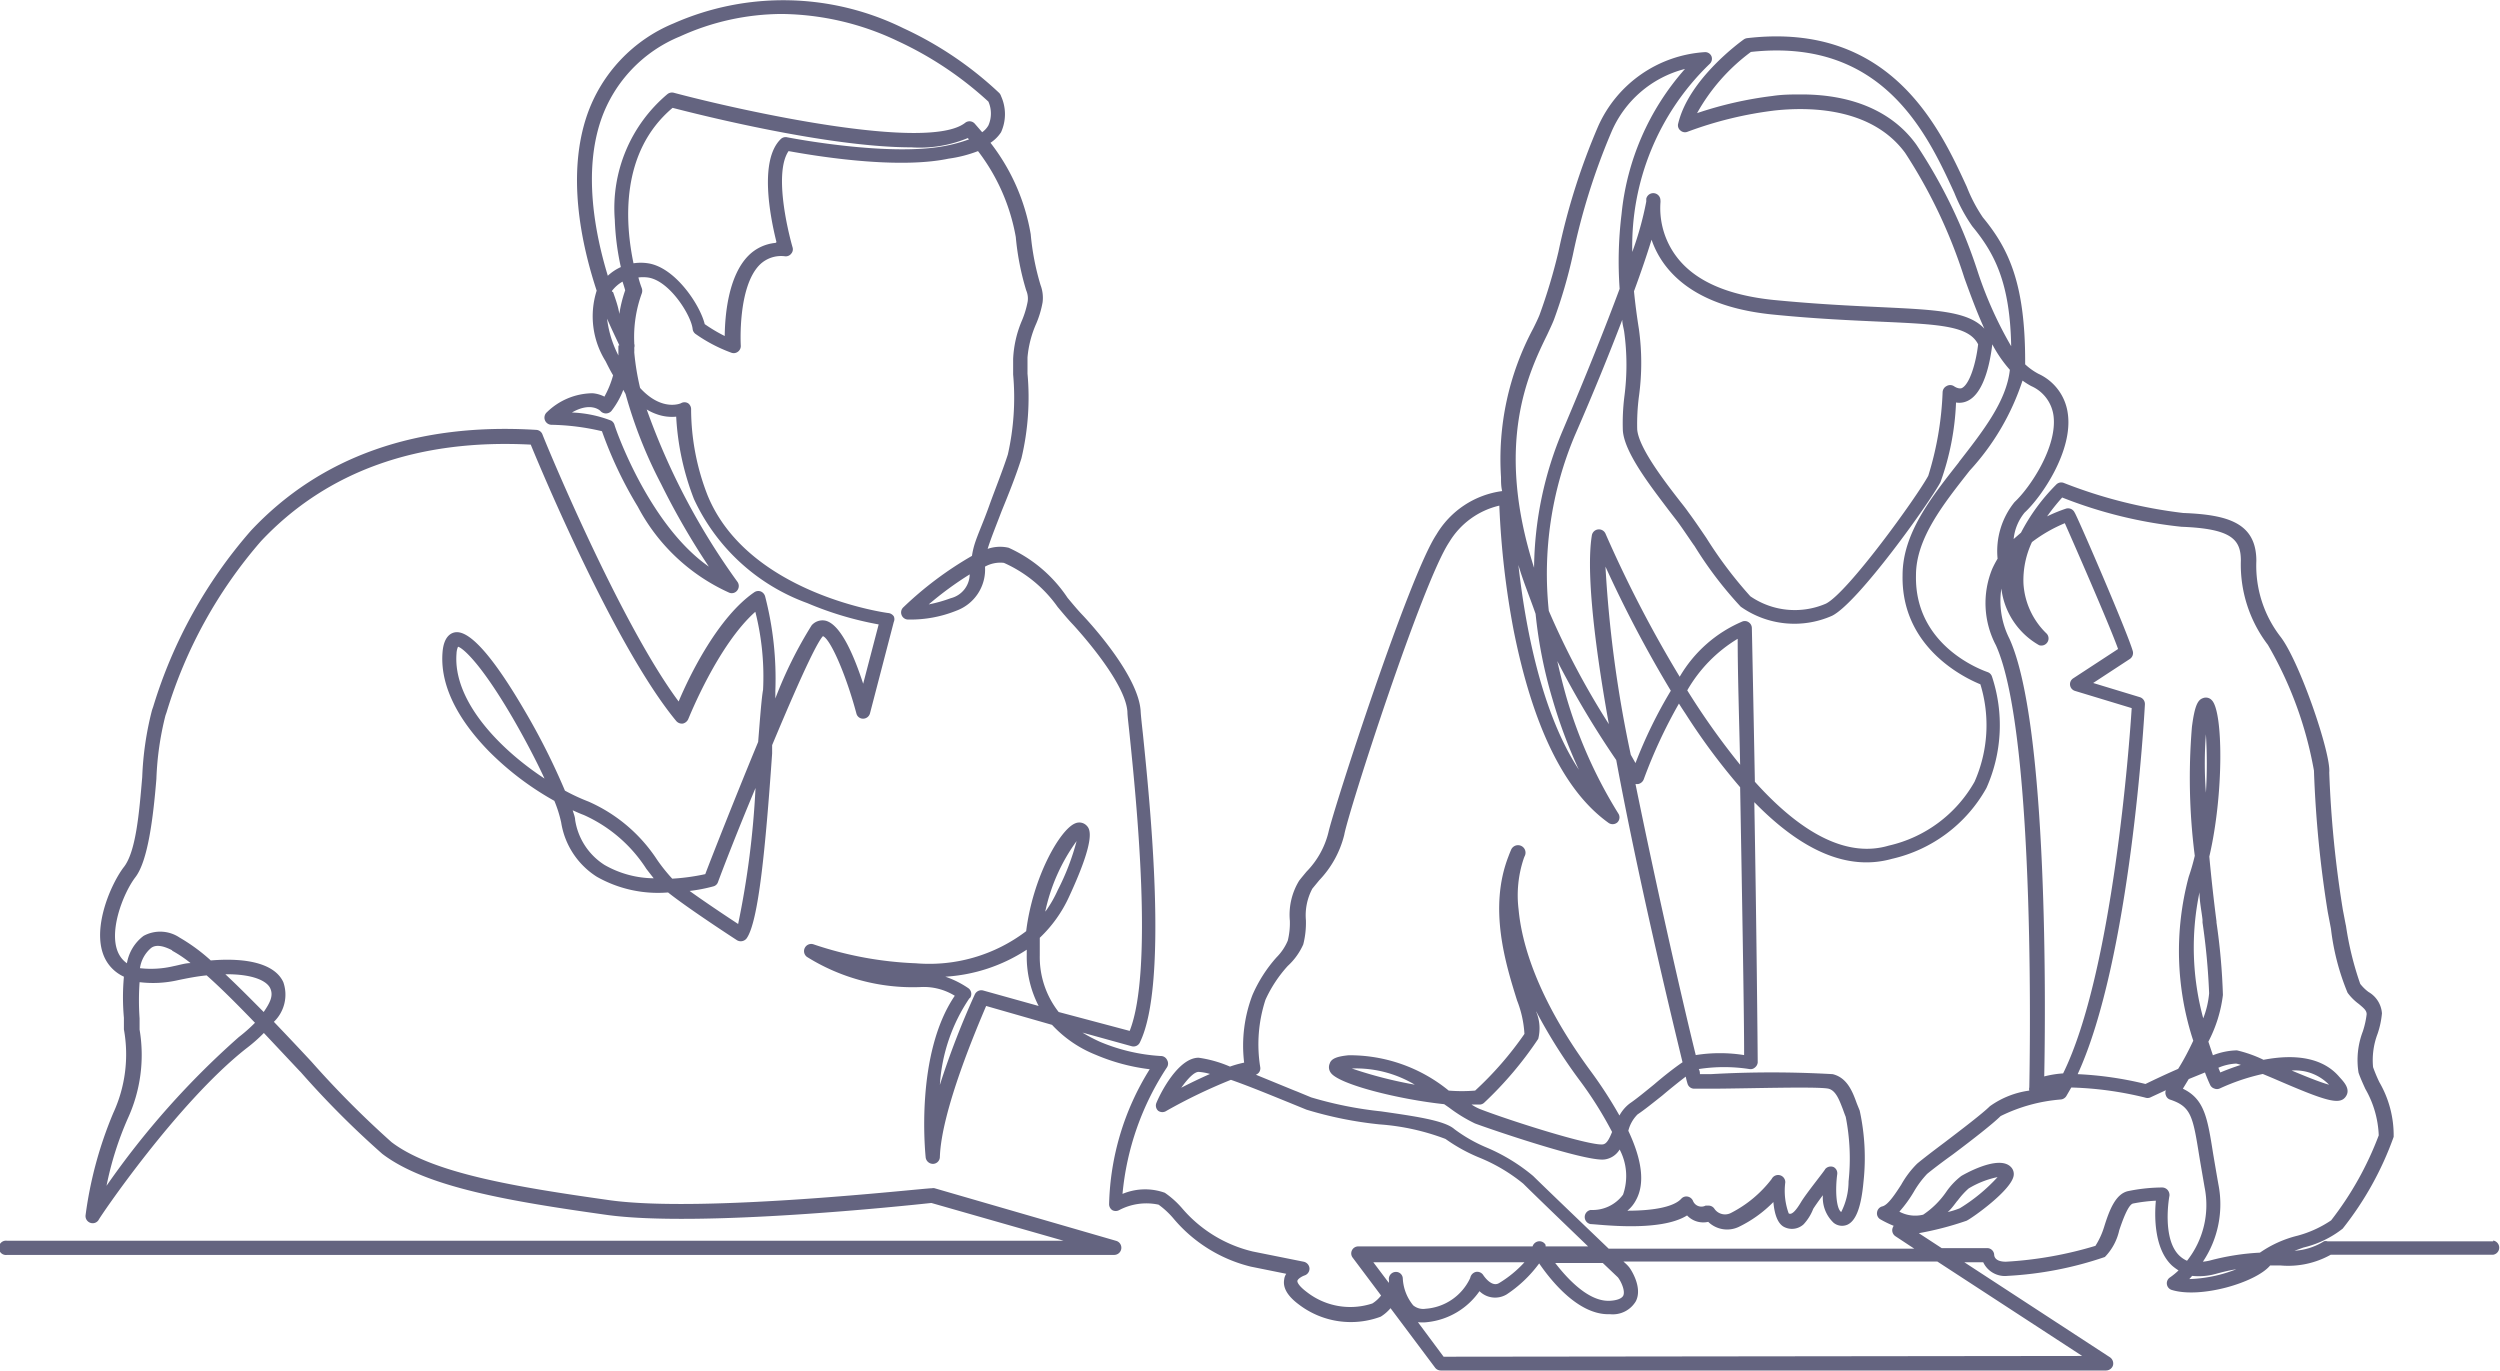 <svg class="line-illust1" xmlns="http://www.w3.org/2000/svg" viewBox="0 0 132.36 72.59">
						<defs>
							<style>
								.cls-1 {
									fill: #646480;
								}
							</style>
						</defs>
						<g id="レイヤー_2" data-name="レイヤー 2">
							<g id="レイヤー_1-2" data-name="レイヤー 1">
								<path class="cls-1" d="M132,65.72h-8.78a.29.29,0,0,0-.18,0,3.32,3.32,0,0,1-1.56.5l.47-.17a5.36,5.36,0,0,0,2.08-1,17,17,0,0,0,2.7-4.86,5.6,5.6,0,0,0-.76-2.9,8.1,8.1,0,0,1-.33-.79,3.93,3.93,0,0,1,.24-1.77,4.67,4.67,0,0,0,.23-1.08,1.42,1.42,0,0,0-.71-1.13,2.25,2.25,0,0,1-.44-.43,16.67,16.67,0,0,1-.76-3.11V49c-.06-.3-.11-.58-.16-.83a58.36,58.36,0,0,1-.72-7.27c.1-1-1.58-5.91-2.59-7.2a6.15,6.15,0,0,1-1.27-4c0-2-1.48-2.45-3.87-2.54a25.44,25.44,0,0,1-6.32-1.59.37.37,0,0,0-.41.09A10.35,10.35,0,0,0,107,28.2l-.39.34a2.62,2.62,0,0,1,.58-1.4c.93-.86,2.56-3.28,2.29-5.23a2.7,2.7,0,0,0-1.56-2.12,3.33,3.33,0,0,1-.7-.5v-.16c0-4.1-.86-5.95-2.24-7.62a8.12,8.12,0,0,1-.85-1.62c-1.41-3.06-4-8.76-11.63-7.87a.4.4,0,0,0-.18.07c-.11.08-2.9,2.07-3.47,4.45a.35.35,0,0,0,.12.37.36.36,0,0,0,.39.06,20.1,20.1,0,0,1,4.6-1.12c2.24-.24,5.26,0,6.91,2.25A27.1,27.1,0,0,1,104,14.71c.36,1,.69,1.88,1.06,2.69-.87-.94-2.64-1-5.51-1.14-1.52-.07-3.41-.16-5.66-.38-2.42-.25-4.15-1-5.12-2.28a4.26,4.26,0,0,1-.86-2.86.64.64,0,0,0,0-.14.38.38,0,0,0-.75-.08l0,.15a17.2,17.2,0,0,1-.74,2.67,13.39,13.39,0,0,1,4.09-9.95A.37.37,0,0,0,90.62,3a.36.36,0,0,0-.35-.24,6.64,6.64,0,0,0-5.65,3.91,34.88,34.88,0,0,0-2.11,6.66,30,30,0,0,1-1,3.34c-.08.2-.2.45-.34.73a14.67,14.67,0,0,0-1.7,7.87c0,.24,0,.49.06.73a4.78,4.78,0,0,0-3.48,2.3c-1.46,2.2-5.45,14.54-5.72,15.78a4.51,4.51,0,0,1-1.16,2.07c-.13.16-.26.31-.39.48a3.46,3.46,0,0,0-.49,2.12,3.88,3.88,0,0,1-.11,1.05,2.76,2.76,0,0,1-.59.88,7.42,7.42,0,0,0-1.28,2,7.51,7.51,0,0,0-.44,3.58,5.55,5.55,0,0,0-.75.21A6.43,6.43,0,0,0,63.46,56c-1.06,0-2,1.82-2.23,2.38a.37.37,0,0,0,.09.43.38.38,0,0,0,.44,0,28.4,28.4,0,0,1,3.41-1.64c1,.35,2.13.82,3.07,1.2l.93.38a20.29,20.29,0,0,0,3.87.78,12.27,12.27,0,0,1,3.49.77,8.88,8.88,0,0,0,1.82,1,9.08,9.08,0,0,1,2.3,1.37c.45.45,1.57,1.53,3.43,3.32H81.83l0-.08a.37.37,0,0,0-.37-.19.39.39,0,0,0-.32.27H71.92a.37.37,0,0,0-.3.6l1.5,2a1.79,1.79,0,0,1-.46.42,3.74,3.74,0,0,1-3.48-.61c-.36-.27-.51-.49-.49-.59s.23-.23.37-.28a.38.38,0,0,0,.27-.38.39.39,0,0,0-.31-.35l-2.69-.54A7.06,7.06,0,0,1,62.61,64a4.79,4.79,0,0,0-.94-.85,3.09,3.09,0,0,0-2.24.06,14.62,14.62,0,0,1,2.36-6.71.37.37,0,0,0,0-.38.36.36,0,0,0-.33-.21,9.75,9.75,0,0,1-3.24-.76,8.6,8.6,0,0,1-.91-.48l2.6.72a.37.37,0,0,0,.44-.2c1.52-3.1.53-12.71.16-16.33-.06-.54-.11-1-.12-1.22-.12-1.84-2.58-4.55-3.07-5.07-.25-.26-.5-.56-.8-.92A7.39,7.39,0,0,0,53.4,29a2,2,0,0,0-1.11.06s0,0,0,0c.16-.53.46-1.26.74-2,.36-.88.76-1.87,1.05-2.8a13.93,13.93,0,0,0,.32-4.48c0-.34,0-.62,0-.85a5.57,5.57,0,0,1,.46-1.79A5.17,5.17,0,0,0,55.2,16a1.91,1.91,0,0,0-.11-.91,13.41,13.41,0,0,1-.52-2.69,10.83,10.83,0,0,0-2.13-4.84A1.92,1.92,0,0,0,53,7,2.31,2.31,0,0,0,53,5.09a.42.42,0,0,0-.1-.17,19,19,0,0,0-5.08-3.43,14.37,14.37,0,0,0-12.16-.25,8.13,8.13,0,0,0-4.57,4.83c-1.09,3.15-.33,6.8.5,9.32a4.48,4.48,0,0,0,.47,3.73c.13.26.26.52.4.75A5.08,5.08,0,0,1,32,21a1.64,1.64,0,0,0-.63-.18,3.51,3.51,0,0,0-2.41,1,.38.38,0,0,0,.23.67,12.53,12.53,0,0,1,2.68.34,21.6,21.6,0,0,0,1.9,4,10.21,10.21,0,0,0,4.84,4.55.36.36,0,0,0,.43-.13.38.38,0,0,0,0-.45,36.26,36.26,0,0,1-4.8-9.12,2.81,2.81,0,0,0,.56.26,2.36,2.36,0,0,0,1,.12,14.07,14.07,0,0,0,.94,4.36,10.59,10.59,0,0,0,6,5.51,17.75,17.75,0,0,0,3.78,1.13l-.82,3.14c-.49-1.5-1.19-3.15-2-3.34a.76.76,0,0,0-.73.25,22.09,22.09,0,0,0-1.92,3.87c0-.18,0-.31,0-.4a17.38,17.38,0,0,0-.54-5,.4.4,0,0,0-.24-.27.38.38,0,0,0-.34.05c-1.9,1.31-3.4,4.35-4,5.78C32.76,32.88,28.76,23.14,28.72,23a.37.37,0,0,0-.32-.24c-6.33-.39-11.43,1.41-15.11,5.33a25.32,25.32,0,0,0-5.18,9.33l-.06.17a16.63,16.63,0,0,0-.52,3.55c-.16,1.87-.33,4-1,4.8-.74,1-1.8,3.54-.86,5a2.09,2.09,0,0,0,.89.77,12,12,0,0,0,0,2.18c0,.2,0,.41,0,.61A7.41,7.41,0,0,1,6,58.92a21,21,0,0,0-1.47,5.42.38.38,0,0,0,.25.4.37.37,0,0,0,.44-.15c0-.06,4.15-6.2,7.83-9.09a8.42,8.42,0,0,0,.92-.81l1.88,2,.07.07a48,48,0,0,0,4.32,4.33c2.32,1.77,6.75,2.51,11.87,3.23C37,65,48,63.83,49.31,63.69l7,2H.38a.38.38,0,1,0,0,.75H59a.38.38,0,0,0,.11-.74l-9.63-2.79a.34.34,0,0,0-.14,0c-.5,0-12.14,1.33-17.09.63s-9.35-1.42-11.52-3.07a50.58,50.58,0,0,1-4.23-4.25c-.65-.7-1.33-1.42-2-2.12A2,2,0,0,0,15,52c-.42-.92-1.79-1.32-3.84-1.15a9.6,9.6,0,0,0-1.65-1.21,1.84,1.84,0,0,0-1.91-.09A2.29,2.29,0,0,0,6.72,51a1.38,1.38,0,0,1-.37-.39c-.7-1.11.16-3.31.82-4.17s.94-3.13,1.11-5.2a15.82,15.82,0,0,1,.48-3.36l.06-.17a24.67,24.67,0,0,1,5-9.06c3.48-3.7,8.29-5.42,14.28-5.11.56,1.37,4.49,10.75,7.7,14.63a.4.4,0,0,0,.35.14.42.42,0,0,0,.29-.24c.07-.16,1.58-3.93,3.55-5.68a14,14,0,0,1,.41,4.13c-.08.43-.16,1.51-.26,2.76-1.27,3.07-2.51,6.23-2.8,7a11.16,11.16,0,0,1-1.75.24,9.16,9.16,0,0,1-.8-1,8.35,8.35,0,0,0-3.63-3.08,10.56,10.56,0,0,1-1.25-.58,35.67,35.67,0,0,0-2.13-4.23c-1.61-2.76-2.82-4.16-3.59-4.16h0c-.26,0-.69.17-.76,1.06-.17,2.1,1.24,4,2.45,5.24a15.56,15.56,0,0,0,3.47,2.63,6.64,6.64,0,0,1,.36,1.14,4.17,4.17,0,0,0,1.89,2.88,6.56,6.56,0,0,0,3.77.83c1.09.87,3.62,2.51,3.65,2.53a.39.39,0,0,0,.51-.1c.63-.89,1-4.79,1.35-9.79l0-.44c1.8-4.31,2.45-5.52,2.69-5.77l0,0c.39.15,1.21,2,1.77,4.09a.36.36,0,0,0,.36.28.38.38,0,0,0,.36-.28l1.26-4.84a.36.36,0,0,0,0-.3.41.41,0,0,0-.26-.17c-.08,0-7.46-1-9.6-6.24a12.59,12.59,0,0,1-.87-4.53.39.39,0,0,0-.16-.34.37.37,0,0,0-.38,0s-1,.46-2.16-.81a13,13,0,0,1-.31-1.89,2,2,0,0,0,0-.24.36.36,0,0,0,0-.21l0-.05a6.75,6.75,0,0,1,.4-2.62.42.42,0,0,0,0-.27,5,5,0,0,1-.18-.57,2,2,0,0,1,.49,0c1.15.15,2.3,2,2.38,2.72a.38.38,0,0,0,.14.26,8.11,8.11,0,0,0,1.9,1,.36.36,0,0,0,.36-.05.37.37,0,0,0,.15-.32s-.18-3.09,1-4.28a1.61,1.61,0,0,1,1.35-.45.36.36,0,0,0,.32-.14.35.35,0,0,0,.07-.34C41.65,12,41,9.1,41.75,8c1.06.19,5.62,1,8.47.4A6.94,6.94,0,0,0,51.78,8a10.46,10.46,0,0,1,2,4.55,14,14,0,0,0,.55,2.82,1.09,1.09,0,0,1,.08.59,4.89,4.89,0,0,1-.3,1A5.83,5.83,0,0,0,53.64,19c0,.23,0,.51,0,.83v0a13.65,13.65,0,0,1-.28,4.23c-.29.9-.69,1.88-1,2.75s-.59,1.46-.76,2a4.1,4.1,0,0,0-.14.62,18.71,18.71,0,0,0-3.63,2.72.37.37,0,0,0-.1.4.37.37,0,0,0,.32.25,6.49,6.49,0,0,0,2.59-.47A2.32,2.32,0,0,0,52.15,30V30a1.67,1.67,0,0,1,1-.2A6.94,6.94,0,0,1,56,32.14c.27.32.54.65.82.94,1,1.1,2.79,3.29,2.87,4.61,0,.21.06.65.12,1.25.35,3.41,1.27,12.43,0,15.64l-3.76-1a4.71,4.71,0,0,1-1-3c0-.31,0-.62,0-.93a7,7,0,0,0,1.54-2.15c1.49-3.21,1.1-3.62.94-3.79a.54.54,0,0,0-.6-.12c-.81.32-2.25,2.86-2.6,5.71A8.48,8.48,0,0,1,48.49,51a19.12,19.12,0,0,1-5.41-1,.38.38,0,0,0-.36.66,10.57,10.57,0,0,0,6,1.6,3.12,3.12,0,0,1,1.83.46c-2.11,3.1-1.56,8.34-1.54,8.57a.39.39,0,0,0,.39.33h0a.37.37,0,0,0,.36-.36c.08-2.48,2-6.93,2.45-8l3.49,1A6.35,6.35,0,0,0,58,55.84a10.48,10.48,0,0,0,2.87.77,14.09,14.09,0,0,0-2.15,7.15.38.38,0,0,0,.17.31.38.38,0,0,0,.36,0,3.09,3.09,0,0,1,2.09-.29,4.43,4.43,0,0,1,.77.71,7.76,7.76,0,0,0,4.11,2.57l1.88.38a.64.64,0,0,0-.11.3c-.08.44.18.88.77,1.32a4.53,4.53,0,0,0,4.34.65,2.15,2.15,0,0,0,.52-.45l2.36,3.15a.38.38,0,0,0,.3.15H111.5a.39.39,0,0,0,.37-.27.4.4,0,0,0-.16-.43L104,66.83h1a1.27,1.27,0,0,0,1.29.72,19,19,0,0,0,5.15-1,2.93,2.93,0,0,0,.76-1.41c.16-.48.47-1.36.73-1.42a8.3,8.3,0,0,1,1.21-.15c-.08.83-.09,2.56.86,3.44a2.7,2.7,0,0,0,.34.25,3.42,3.42,0,0,1-.45.37.37.37,0,0,0,.11.67c1.53.46,4.44-.4,5.19-1.3h.56a4.62,4.62,0,0,0,2.65-.57H132a.38.38,0,0,0,0-.75ZM114.76,63a.39.39,0,0,0-.29-.13,9.17,9.17,0,0,0-1.79.19c-.67.14-1,1-1.28,1.9a4.1,4.1,0,0,1-.46,1,20.29,20.29,0,0,1-4.74.84c-.58,0-.61-.29-.62-.35a.37.37,0,0,0-.37-.37H102.8l-1.21-.79a16.8,16.8,0,0,0,2.53-.66c.34-.17,2.36-1.61,2.49-2.38a.53.53,0,0,0-.15-.47c-.67-.68-2.6.47-2.62.48a3.76,3.76,0,0,0-.79.83,4.56,4.56,0,0,1-1.23,1.22,1.77,1.77,0,0,1-1.26-.16,6.72,6.72,0,0,0,.77-1.06,5.08,5.08,0,0,1,.7-.94c.23-.19.76-.6,1.32-1l.08-.06c1-.75,2.09-1.6,2.49-2a8.73,8.73,0,0,1,3.2-.88.39.39,0,0,0,.28-.18l.26-.45h.11a18.29,18.29,0,0,1,3.8.53.39.39,0,0,0,.26,0l.84-.39a.36.36,0,0,0,0,.27.35.35,0,0,0,.23.23c1.11.37,1.2.88,1.54,3,.08.48.17,1,.28,1.64a4.76,4.76,0,0,1-.93,3.89,1.38,1.38,0,0,1-.36-.23c-1-.87-.58-3.19-.57-3.21A.42.42,0,0,0,114.76,63ZM76.43,71.83,75.07,70a2,2,0,0,0,.49,0,3.86,3.86,0,0,0,2.77-1.64,1.18,1.18,0,0,0,1.44.17,6.76,6.76,0,0,0,1.72-1.64c.63.92,2.05,2.69,3.66,2.69h.1a1.42,1.42,0,0,0,1.36-.69c.37-.73-.27-1.69-.35-1.79l-.05-.06a1.94,1.94,0,0,0-.16-.16l-.1-.09h16.62l7.67,5Zm2.94-3.9c-.4.25-.82-.39-.84-.42a.38.38,0,0,0-.39-.17.4.4,0,0,0-.3.32,2.82,2.82,0,0,1-2.36,1.63.83.83,0,0,1-.66-.18,2.44,2.44,0,0,1-.55-1.41.36.36,0,0,0-.37-.36h0a.38.38,0,0,0-.37.37.76.76,0,0,1,0,.21l-.82-1.09h8A6,6,0,0,1,79.37,67.93Zm6.57.67c-.08.15-.33.25-.72.27h-.07c-1.1,0-2.19-1.2-2.81-2h2.52l.8.76C85.83,67.85,86.06,68.35,85.94,68.6ZM67,52.93a6.89,6.89,0,0,1,1.18-1.79A3.43,3.43,0,0,0,69,50a4.61,4.61,0,0,0,.14-1.28,3,3,0,0,1,.34-1.67l.37-.45a5.32,5.32,0,0,0,1.32-2.4C71.38,43,75.3,30.84,76.73,28.7a4.21,4.21,0,0,1,2.65-1.93,45.17,45.17,0,0,0,.76,6.61c1,5,2.64,8.47,5,10.17a.38.38,0,0,0,.48,0,.37.37,0,0,0,.06-.48A24.83,24.83,0,0,1,82.9,36.8q-.25-.9-.45-1.8a48,48,0,0,0,3.12,5.24c1.18,6.35,2.84,13.23,3.51,16-.44.3-1,.74-1.5,1.17l0,0c-.48.39-.94.77-1.28,1a2,2,0,0,0-.56.65,23.09,23.09,0,0,0-1.53-2.36c-2.86-3.89-3.65-6.8-3.81-8.55a6.14,6.14,0,0,1,.26-2.66,1.67,1.67,0,0,1,.08-.2A.38.38,0,0,0,80,45s-.07.16-.14.35c-1.06,2.74-.15,5.67.46,7.62a5.72,5.72,0,0,1,.39,1.77,17.91,17.91,0,0,1-2.61,3,8.5,8.5,0,0,1-1.4,0,8.28,8.28,0,0,0-5.3-1.87c-.62.06-.92.18-1,.44a.49.49,0,0,0,.06.49c.44.62,3.63,1.41,6,1.66l.26.18a8,8,0,0,0,1.37.84c.8.3,5.77,2,6.83,1.91a1.1,1.1,0,0,0,.83-.53,3,3,0,0,1,.18,2.39,2,2,0,0,1-1.71.81h0a.38.38,0,0,0,0,.75c.37,0,3.65.45,5.1-.46a1.18,1.18,0,0,0,1.12.34,1.44,1.44,0,0,0,1.61.27,6.58,6.58,0,0,0,1.84-1.32c.06.69.24,1.12.53,1.3a.91.91,0,0,0,1.07-.12A2.56,2.56,0,0,0,96,64c.09-.14.26-.39.51-.72a1.83,1.83,0,0,0,.57,1.46.71.71,0,0,0,.73.1c.46-.21.73-.95.85-2.26a11.74,11.74,0,0,0-.2-3.78l-.15-.37c-.22-.61-.5-1.37-1.28-1.56a56.63,56.63,0,0,0-6.46,0H90c0-.07,0-.16-.06-.27a8.8,8.8,0,0,1,2.68,0,.34.34,0,0,0,.29-.08.39.39,0,0,0,.15-.26c0-.57-.07-7.75-.18-13.79,2.58,2.64,5,3.64,7.29,3a7.68,7.68,0,0,0,5-3.75,8.17,8.17,0,0,0,.29-5.91.37.37,0,0,0-.24-.23c-.15-.06-3.87-1.31-3.78-5.13,0-1.95,1.46-3.77,2.84-5.53a13,13,0,0,0,2.8-4.77,4.43,4.43,0,0,0,.46.29A2,2,0,0,1,108.72,22c.22,1.66-1.26,3.84-2.06,4.58a4.13,4.13,0,0,0-.9,3,5.36,5.36,0,0,0-.28.53,4.79,4.79,0,0,0,.19,4.05c2.19,4.81,1.77,23.22,1.77,23.41a.33.33,0,0,0,0,.17,4.64,4.64,0,0,0-2.09.83c-.37.37-1.51,1.24-2.43,1.94-.68.51-1.17.89-1.42,1.1a5,5,0,0,0-.84,1.11c-.31.48-.7,1.08-1,1.15a.37.37,0,0,0-.28.31.36.36,0,0,0,.18.38,5.66,5.66,0,0,0,.7.34.46.46,0,0,0-.07.16.38.38,0,0,0,.16.39l1,.66H85.17c-1.22-1.17-3.32-3.18-4-3.85a9.76,9.76,0,0,0-2.5-1.52A8,8,0,0,1,77,59.78c-.52-.46-2.08-.68-3.88-.94a20.26,20.26,0,0,1-3.7-.74l-.75-.31-.18-.07-2-.82a.42.42,0,0,0,.14-.09.36.36,0,0,0,.09-.32A7.6,7.6,0,0,1,67,52.93ZM89.33,36.55A7.61,7.61,0,0,1,92,33.82c0,1.94.08,4.26.13,6.67A38.62,38.62,0,0,1,89.33,36.55Zm7.75,25.24a.39.39,0,0,0-.45.11c0,.05-1,1.28-1.28,1.75s-.5.69-.65.59a3.5,3.5,0,0,1-.18-1.64.38.38,0,0,0-.72-.18,6.35,6.35,0,0,1-2.14,1.79.68.68,0,0,1-.89-.21.37.37,0,0,0-.32-.17l-.15,0a.48.48,0,0,1-.67-.26.39.39,0,0,0-.29-.22.36.36,0,0,0-.33.12c-.38.41-1.39.63-2.85.63h0a1.81,1.81,0,0,0,.46-.57c.47-.86.33-2.09-.41-3.66A1.85,1.85,0,0,1,86.7,59c.36-.24.83-.62,1.31-1l0,0c.4-.34.86-.71,1.24-1a3.52,3.52,0,0,0,.09.36.37.37,0,0,0,.37.28l.84,0c1.7,0,5.69-.13,6.26,0,.39.1.57.6.76,1.09.05.14.1.28.15.4a11.37,11.37,0,0,1,.15,3.42,3.59,3.59,0,0,1-.39,1.62h0c-.27-.19-.32-1.18-.21-2A.37.37,0,0,0,97.08,61.79Zm-4.74-5.93a8.16,8.16,0,0,0-2.56,0c-.61-2.46-2-8.5-3.19-14.35h.14a.4.4,0,0,0,.3-.26,26.5,26.5,0,0,1,1.86-4c.11.18.23.36.35.54a33.63,33.63,0,0,0,2.89,3.89C92.21,46.23,92.35,54,92.34,55.86Zm-6-15.9A64.65,64.65,0,0,1,85,30a65.38,65.38,0,0,0,3.46,6.57,24.41,24.41,0,0,0-1.87,3.83Zm-5,13.6a27.9,27.9,0,0,0,2.25,3.58,20,20,0,0,1,1.76,2.79c-.17.42-.3.64-.5.66-.74.07-5-1.29-6.49-1.87a2.53,2.53,0,0,1-.45-.24l.45,0a.37.37,0,0,0,.22-.1A19.32,19.32,0,0,0,81.44,55,2.27,2.27,0,0,0,81.33,53.56Zm-6.42,3.87a22.54,22.54,0,0,1-3.35-.86A6.09,6.09,0,0,1,74.91,57.43ZM81.3,32.5A24.34,24.34,0,0,0,82.19,37a26.62,26.62,0,0,0,1.4,3.75c-2-3.05-2.84-7.62-3.2-10.84C80.64,30.78,81,31.63,81.3,32.5ZM89.21,3.65a13.6,13.6,0,0,0-3.36,7.7,20.55,20.55,0,0,0-.1,3.94c-.76,2.05-1.77,4.57-3,7.47a19.07,19.07,0,0,0-1.53,7.3c-2.1-6.6-.29-10.32.7-12.35.13-.28.26-.55.35-.78a26.26,26.26,0,0,0,1-3.42v0A34.65,34.65,0,0,1,85.31,7,5.79,5.79,0,0,1,89.21,3.65ZM108.4,34a.37.37,0,0,0-.07-.48,4,4,0,0,1-1.2-2.63,4.74,4.74,0,0,1,.45-2.19,7.86,7.86,0,0,1,1.74-1c.39.88,2.34,5.32,2.82,6.66l-2.37,1.55a.37.37,0,0,0,.09.67l3,.91c-.11,1.78-1,14-3.63,19.34a5.39,5.39,0,0,0-1,.16c.07-3.42.22-18.64-1.84-23.17a4.42,4.42,0,0,1-.43-2.66,4,4,0,0,0,2,3A.38.38,0,0,0,108.4,34Zm8.25,19.92a14.29,14.29,0,0,1-.2-6.68c0,.5.11,1,.16,1.45l0,.15a35.25,35.25,0,0,1,.35,3.75A4.8,4.8,0,0,1,116.65,53.91Zm-.17,2.16Zm.31-17.2a25.3,25.3,0,0,1,0,3.09A20.33,20.33,0,0,1,116.79,38.87Zm.66,17.65a2.75,2.75,0,0,1,.94-.22,1.76,1.76,0,0,1,.25.07c-.44.14-.82.29-1.09.4Zm3.86.15a2.5,2.5,0,0,1,2,.75C122.74,57.27,121.91,56.92,121.31,56.67Zm-17.67,6.89a4.12,4.12,0,0,1,.59-.65,4.88,4.88,0,0,1,1.53-.6,9.24,9.24,0,0,1-2,1.65,4.08,4.08,0,0,1-.64.2C103.32,64,103.49,63.75,103.64,63.56ZM118.4,67.2a7.44,7.44,0,0,1-2.49.52h0l.15-.17a3.34,3.34,0,0,0,1.23-.1C117.66,67.35,118,67.26,118.4,67.2Zm-1.77-.4a5.46,5.46,0,0,0,.82-4.1c-.11-.62-.2-1.16-.28-1.63-.3-1.9-.46-2.88-1.6-3.43l.31-.51.86-.35c.09.24.18.46.27.65a.36.36,0,0,0,.22.2.37.37,0,0,0,.29,0,11.11,11.11,0,0,1,2.28-.77l.55.23c2.7,1.17,3.48,1.43,3.82,1s-.13-.86-.33-1.09c-.8-.93-2.17-1.24-4-.89a6.73,6.73,0,0,0-1.41-.5,3.69,3.69,0,0,0-1.27.26l-.24-.72a7.21,7.21,0,0,0,.77-2.47,33.43,33.43,0,0,0-.34-3.84v-.06c-.13-1-.27-2.23-.38-3.43.77-3.3.74-7.68.13-8.28a.42.42,0,0,0-.46-.11c-.27.09-.44.36-.59,1.52a32.52,32.52,0,0,0,.15,6.83,11.15,11.15,0,0,1-.32,1.11,15.23,15.23,0,0,0,.24,8.68c-.22.47-.49,1-.8,1.49-.76.33-1.44.66-1.73.8a18.68,18.68,0,0,0-3.59-.52c2.8-6.09,3.53-19,3.56-19.58a.38.38,0,0,0-.27-.38l-2.47-.75,1.94-1.27a.38.38,0,0,0,.16-.41c-.28-1-3-7.28-3.08-7.34a.38.38,0,0,0-.46-.21,8,8,0,0,0-1,.41,11.3,11.3,0,0,1,.8-1,23.89,23.89,0,0,0,6.32,1.55c2.66.1,3.14.68,3.14,1.79a7,7,0,0,0,1.43,4.46,20.28,20.28,0,0,1,2.44,6.66,59.87,59.87,0,0,0,.73,7.48l.17.89a12.63,12.63,0,0,0,.88,3.39,2.75,2.75,0,0,0,.59.59c.3.25.42.36.42.55a4.72,4.72,0,0,1-.2.9,4.25,4.25,0,0,0-.23,2.19c.08.24.21.53.36.86a5.33,5.33,0,0,1,.71,2.46,17.18,17.18,0,0,1-2.52,4.5,5.91,5.91,0,0,1-1.77.81,6,6,0,0,0-2,.9,12.72,12.72,0,0,0-2.66.42A2.67,2.67,0,0,1,116.63,66.8ZM103.86,20.55s-.16.07-.42-.11a.37.37,0,0,0-.38,0,.38.38,0,0,0-.21.32,16.92,16.92,0,0,1-.76,4.43c-.62,1.14-4.26,6.19-5.42,6.77a4.16,4.16,0,0,1-4-.39,22.2,22.2,0,0,1-2.33-3.09c-.34-.5-.68-1-.95-1.36-.11-.16-.25-.34-.41-.54-.84-1.08-2.23-2.88-2.3-3.85A11.46,11.46,0,0,1,86.77,21a13,13,0,0,0,0-3.58c-.11-.69-.2-1.38-.26-2q.57-1.55.93-2.73a4.84,4.84,0,0,0,.74,1.38c1.11,1.44,3,2.31,5.65,2.58,2.29.23,4.18.31,5.71.38,3.11.14,4.69.21,5.19,1.2C104.62,19.21,104.28,20.36,103.86,20.55Zm.87-6.1a27.34,27.34,0,0,0-3.27-6.79C100.22,5.93,98.11,5,95.38,5c-.49,0-1,0-1.53.08a20.06,20.06,0,0,0-4,.91,10.19,10.19,0,0,1,2.85-3.24c7-.77,9.35,4.37,10.77,7.46a8.76,8.76,0,0,0,.95,1.77c1.19,1.44,2,3,2.06,6.35A20.66,20.66,0,0,1,104.73,14.45Zm-1,10c-1.45,1.85-3,3.77-3,6-.08,3.85,3.31,5.45,4.12,5.78a7.4,7.4,0,0,1-.31,5.16A7,7,0,0,1,100,44.77c-2.12.63-4.51-.51-7.09-3.38-.08-4.22-.15-7.78-.16-8.14a.37.37,0,0,0-.16-.3.36.36,0,0,0-.33-.05,7,7,0,0,0-3.33,2.93A65.22,65.22,0,0,1,85,28.25a.38.38,0,0,0-.72.09c-.27,1.63,0,5,.9,10a42,42,0,0,1-3.18-6,18.85,18.85,0,0,1,1.38-9.29c1-2.29,1.83-4.34,2.51-6.12,0,.22.07.43.1.63A12.88,12.88,0,0,1,86,21a11.5,11.5,0,0,0-.08,1.79c.08,1.19,1.51,3,2.45,4.25l.41.53c.24.32.54.77.87,1.25l.06.08a20.41,20.41,0,0,0,2.45,3.22A4.92,4.92,0,0,0,97,32.6c1.38-.69,5.17-6,5.74-7.08a14,14,0,0,0,.82-4.21,1,1,0,0,0,.6-.08c1-.45,1.26-2.5,1.32-3a6.84,6.84,0,0,0,.93,1.35C106.23,21.24,105,22.81,103.7,24.48ZM64.06,56.86c-.54.24-1.08.5-1.52.73.37-.52.7-.84.92-.84A2.76,2.76,0,0,1,64.06,56.86Zm-23-44a2.32,2.32,0,0,0-1.42.66c-1.1,1.09-1.26,3.23-1.27,4.27a8.33,8.33,0,0,1-1.06-.63c-.24-1-1.55-3-3-3.22a2.5,2.5,0,0,0-.77,0c-.44-2.11-.73-5.87,2.07-8.23,1.47.38,8.25,2.09,12.63,2.09h0a6.63,6.63,0,0,0,3-.49l.06.07a8.16,8.16,0,0,1-1.23.34c-3,.59-8.17-.41-8.39-.45a.37.37,0,0,0-.35.1C40.19,8.49,40.77,11.46,41.11,12.82Zm-7.94,8A24,24,0,0,0,35,25.62,39,39,0,0,0,37.53,30c-3.23-2.25-5-7.46-5-7.52a.39.39,0,0,0-.17-.21,6.33,6.33,0,0,0-2.08-.43c1-.58,1.5-.1,1.51-.08a.39.39,0,0,0,.58,0A4.32,4.32,0,0,0,33,20.64Zm-.72-5.4,0-.06a1.89,1.89,0,0,1,.56-.49c.05.16.1.31.14.46a6.93,6.93,0,0,0-.31,1.25C32.73,16.22,32.59,15.84,32.45,15.44Zm.34,2.84c0,.11,0,.21,0,.3s0,.14,0,.22h0a5.79,5.79,0,0,1-.6-1.95C32.42,17.51,32.66,18,32.79,18.28ZM51.09,6.51c-2,1.53-11.82-.64-15.42-1.6a.39.39,0,0,0-.33.07,7.88,7.88,0,0,0-2.79,6.66,13.59,13.59,0,0,0,.32,2.5,2.52,2.52,0,0,0-.69.46c-.7-2.3-1.3-5.54-.35-8.28A7.38,7.38,0,0,1,36,1.93,13.07,13.07,0,0,1,41.4.74a14.57,14.57,0,0,1,6.12,1.43,18.66,18.66,0,0,1,4.81,3.21,1.56,1.56,0,0,1,0,1.26A1.15,1.15,0,0,1,52,7l-.39-.45A.37.37,0,0,0,51.09,6.51Zm-42,43.81a6.64,6.64,0,0,1,1,.67c-.28,0-.58.1-.89.16a5.2,5.2,0,0,1-1.79.11A1.72,1.72,0,0,1,8,50.19C8.25,50,8.63,50.06,9.13,50.32ZM7.39,54.51c0-.2,0-.39,0-.59a13.75,13.75,0,0,1,0-1.92,5.91,5.91,0,0,0,2.05-.11c.53-.11,1-.2,1.5-.25.7.62,1.51,1.42,2.56,2.51a8.42,8.42,0,0,1-.86.76,43.88,43.88,0,0,0-7,7.87,17.19,17.19,0,0,1,1.12-3.55A8.05,8.05,0,0,0,7.39,54.51Zm4.54-2.93H12c1.44,0,2.14.37,2.31.75s0,.74-.35,1.25C13.17,52.78,12.51,52.12,11.93,51.58ZM40,41.72a46.5,46.5,0,0,1-.92,7.2c-.67-.44-1.75-1.16-2.57-1.75a8.57,8.57,0,0,0,1.25-.24.35.35,0,0,0,.25-.22C38.23,46.11,39,44.1,40,41.72ZM34.61,46.5A5.33,5.33,0,0,1,32,45.79a3.44,3.44,0,0,1-1.55-2.38c0-.14-.07-.31-.13-.51.2.09.4.18.59.25A7.64,7.64,0,0,1,34.22,46Q34.42,46.26,34.61,46.5ZM24.25,34.24c.24.06,1.18.83,2.9,3.78.62,1.07,1.21,2.19,1.68,3.2-2.34-1.53-4.86-4.1-4.66-6.62A1,1,0,0,1,24.25,34.24ZM49.17,32a17.89,17.89,0,0,1,2.17-1.59,1.32,1.32,0,0,1-1,1.26A7.57,7.57,0,0,1,49.17,32Zm2.17,20.86a.37.37,0,0,0,.08-.29.37.37,0,0,0-.15-.25,5,5,0,0,0-1.22-.61,8.82,8.82,0,0,0,4.31-1.43v.28a5.69,5.69,0,0,0,.63,2.7l-2.94-.82a.38.38,0,0,0-.44.21,44.11,44.11,0,0,0-1.85,4.79A9.22,9.22,0,0,1,51.34,52.83Zm4-4.6A9.83,9.83,0,0,1,57,44.53a12.79,12.79,0,0,1-1,2.6A6.32,6.32,0,0,1,55.37,48.23Z" />
							</g>
						</g>
					</svg>